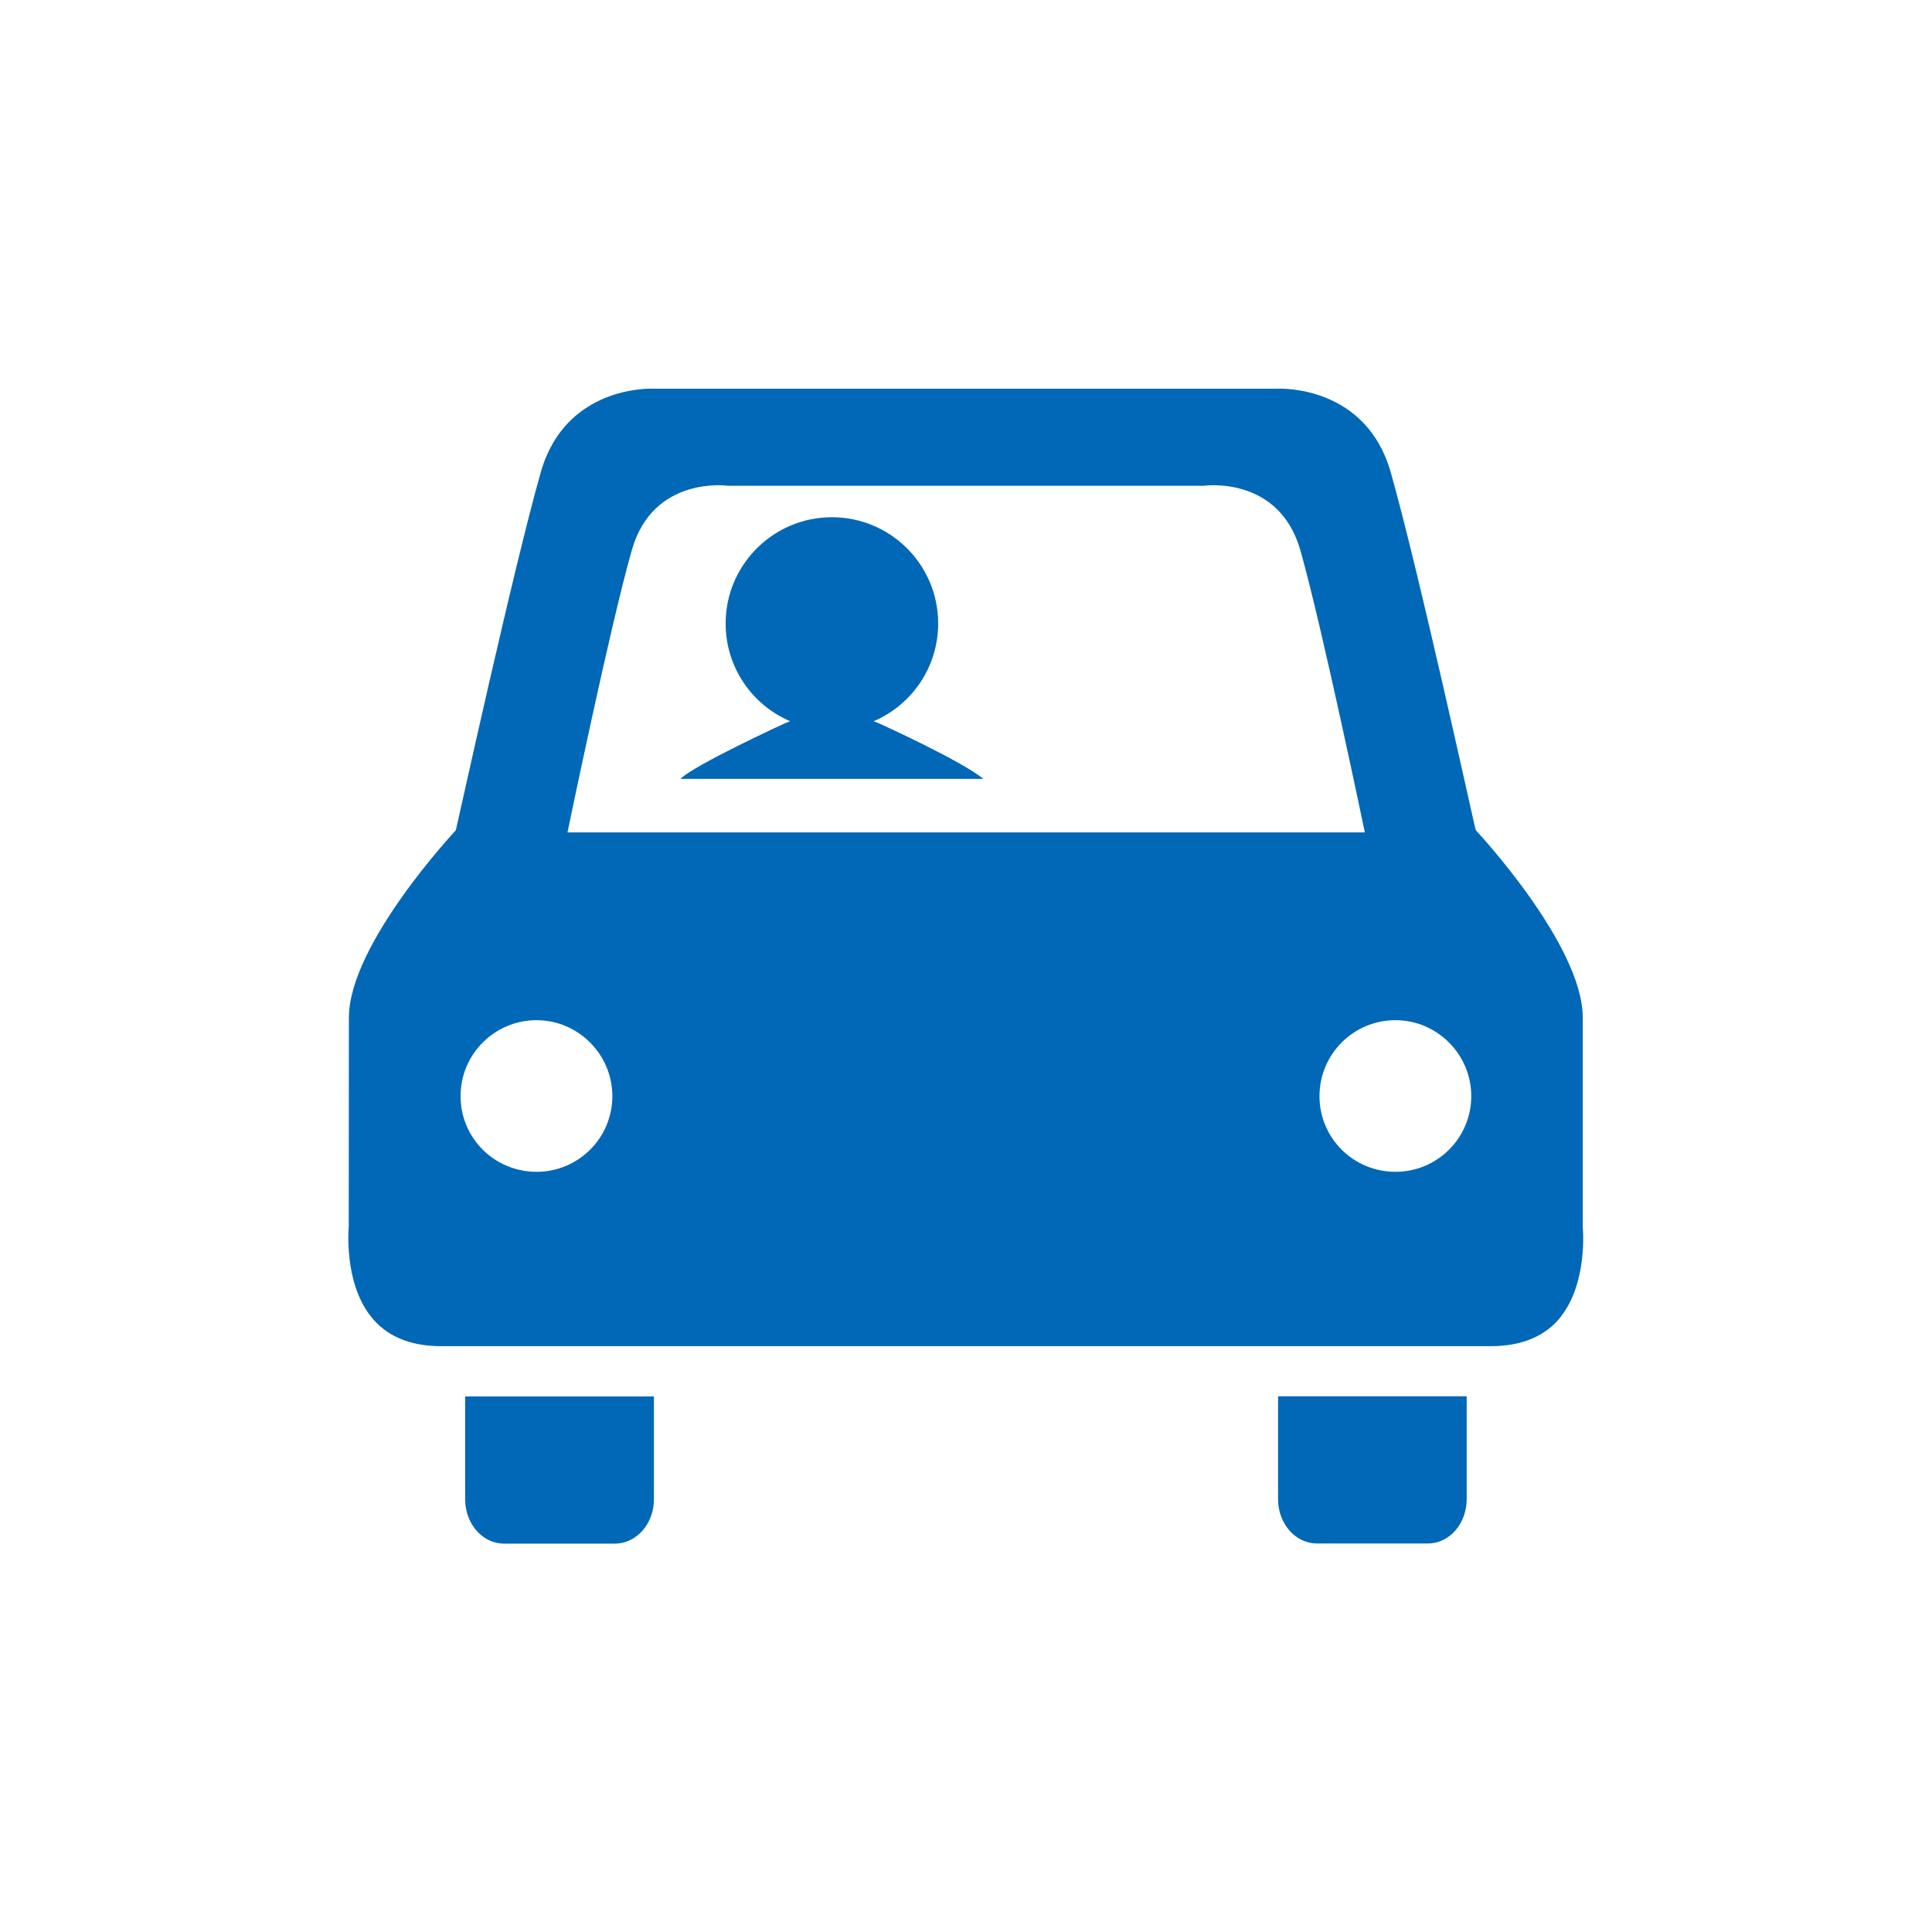 <?xml version="1.0" encoding="UTF-8"?>
<svg id="_レイヤー_2" data-name="レイヤー 2" xmlns="http://www.w3.org/2000/svg" viewBox="0 0 118 118">
  <defs>
    <style>
      .cls-1 {
        fill: none;
      }

      .cls-2 {
        fill: #0068b6;
      }
    </style>
  </defs>
  <g id="design">
    <g>
      <g>
        <path class="cls-2" d="M60.06,47.57c-1.4-1.14-6.35-3.38-6.35-3.38l-.35-.14c2.32-.99,3.94-3.29,3.94-5.97,0-3.59-2.91-6.49-6.49-6.49s-6.49,2.91-6.49,6.49c0,2.68,1.62,4.98,3.94,5.97l-.35.14s-5.49,2.52-6.35,3.38h18.51Z"/>
        <path class="cls-2" d="M28.41,85.29h11.53v6.28c0,1.5-1.07,2.71-2.39,2.71h-6.77c-1.31,0-2.37-1.21-2.37-2.71v-6.28ZM78.06,91.56c0,1.5,1.06,2.71,2.37,2.71h6.78c1.32,0,2.37-1.21,2.37-2.71v-6.28h-11.52v6.28ZM95.36,80.39c-.95,1.22-2.41,1.83-4.31,1.83H26.95c-1.91,0-3.36-.61-4.31-1.83-1.66-2.11-1.34-5.44-1.34-5.46v-.05s.01-12.73.01-12.73c0-4.48,6.53-11.44,6.53-11.44l.07-.31c.04-.12,3.44-15.66,5.12-21.56,1.5-5.26,6.64-5.11,6.86-5.1h38.16c.25-.01,5.39-.16,6.89,5.1,1.68,5.9,5.08,21.44,5.12,21.56l.08.31s6.53,6.97,6.53,11.44v12.79s.33,3.35-1.33,5.46ZM34.65,50.84h48.71s-2.63-12.64-3.94-17.24c-1.32-4.59-5.9-3.93-5.9-3.93h-29.03s-4.6-.66-5.9,3.93c-1.32,4.6-3.93,17.24-3.93,17.24ZM32.77,62.31c-2.56,0-4.64,2.07-4.64,4.64s2.08,4.62,4.64,4.62,4.63-2.07,4.63-4.62-2.08-4.64-4.63-4.64ZM85.23,62.31c-2.56,0-4.64,2.07-4.64,4.64s2.08,4.62,4.64,4.62,4.63-2.07,4.63-4.62-2.08-4.64-4.63-4.64Z"/>
      </g>
      <rect class="cls-1" width="118" height="118"/>
    </g>
  </g>
</svg>